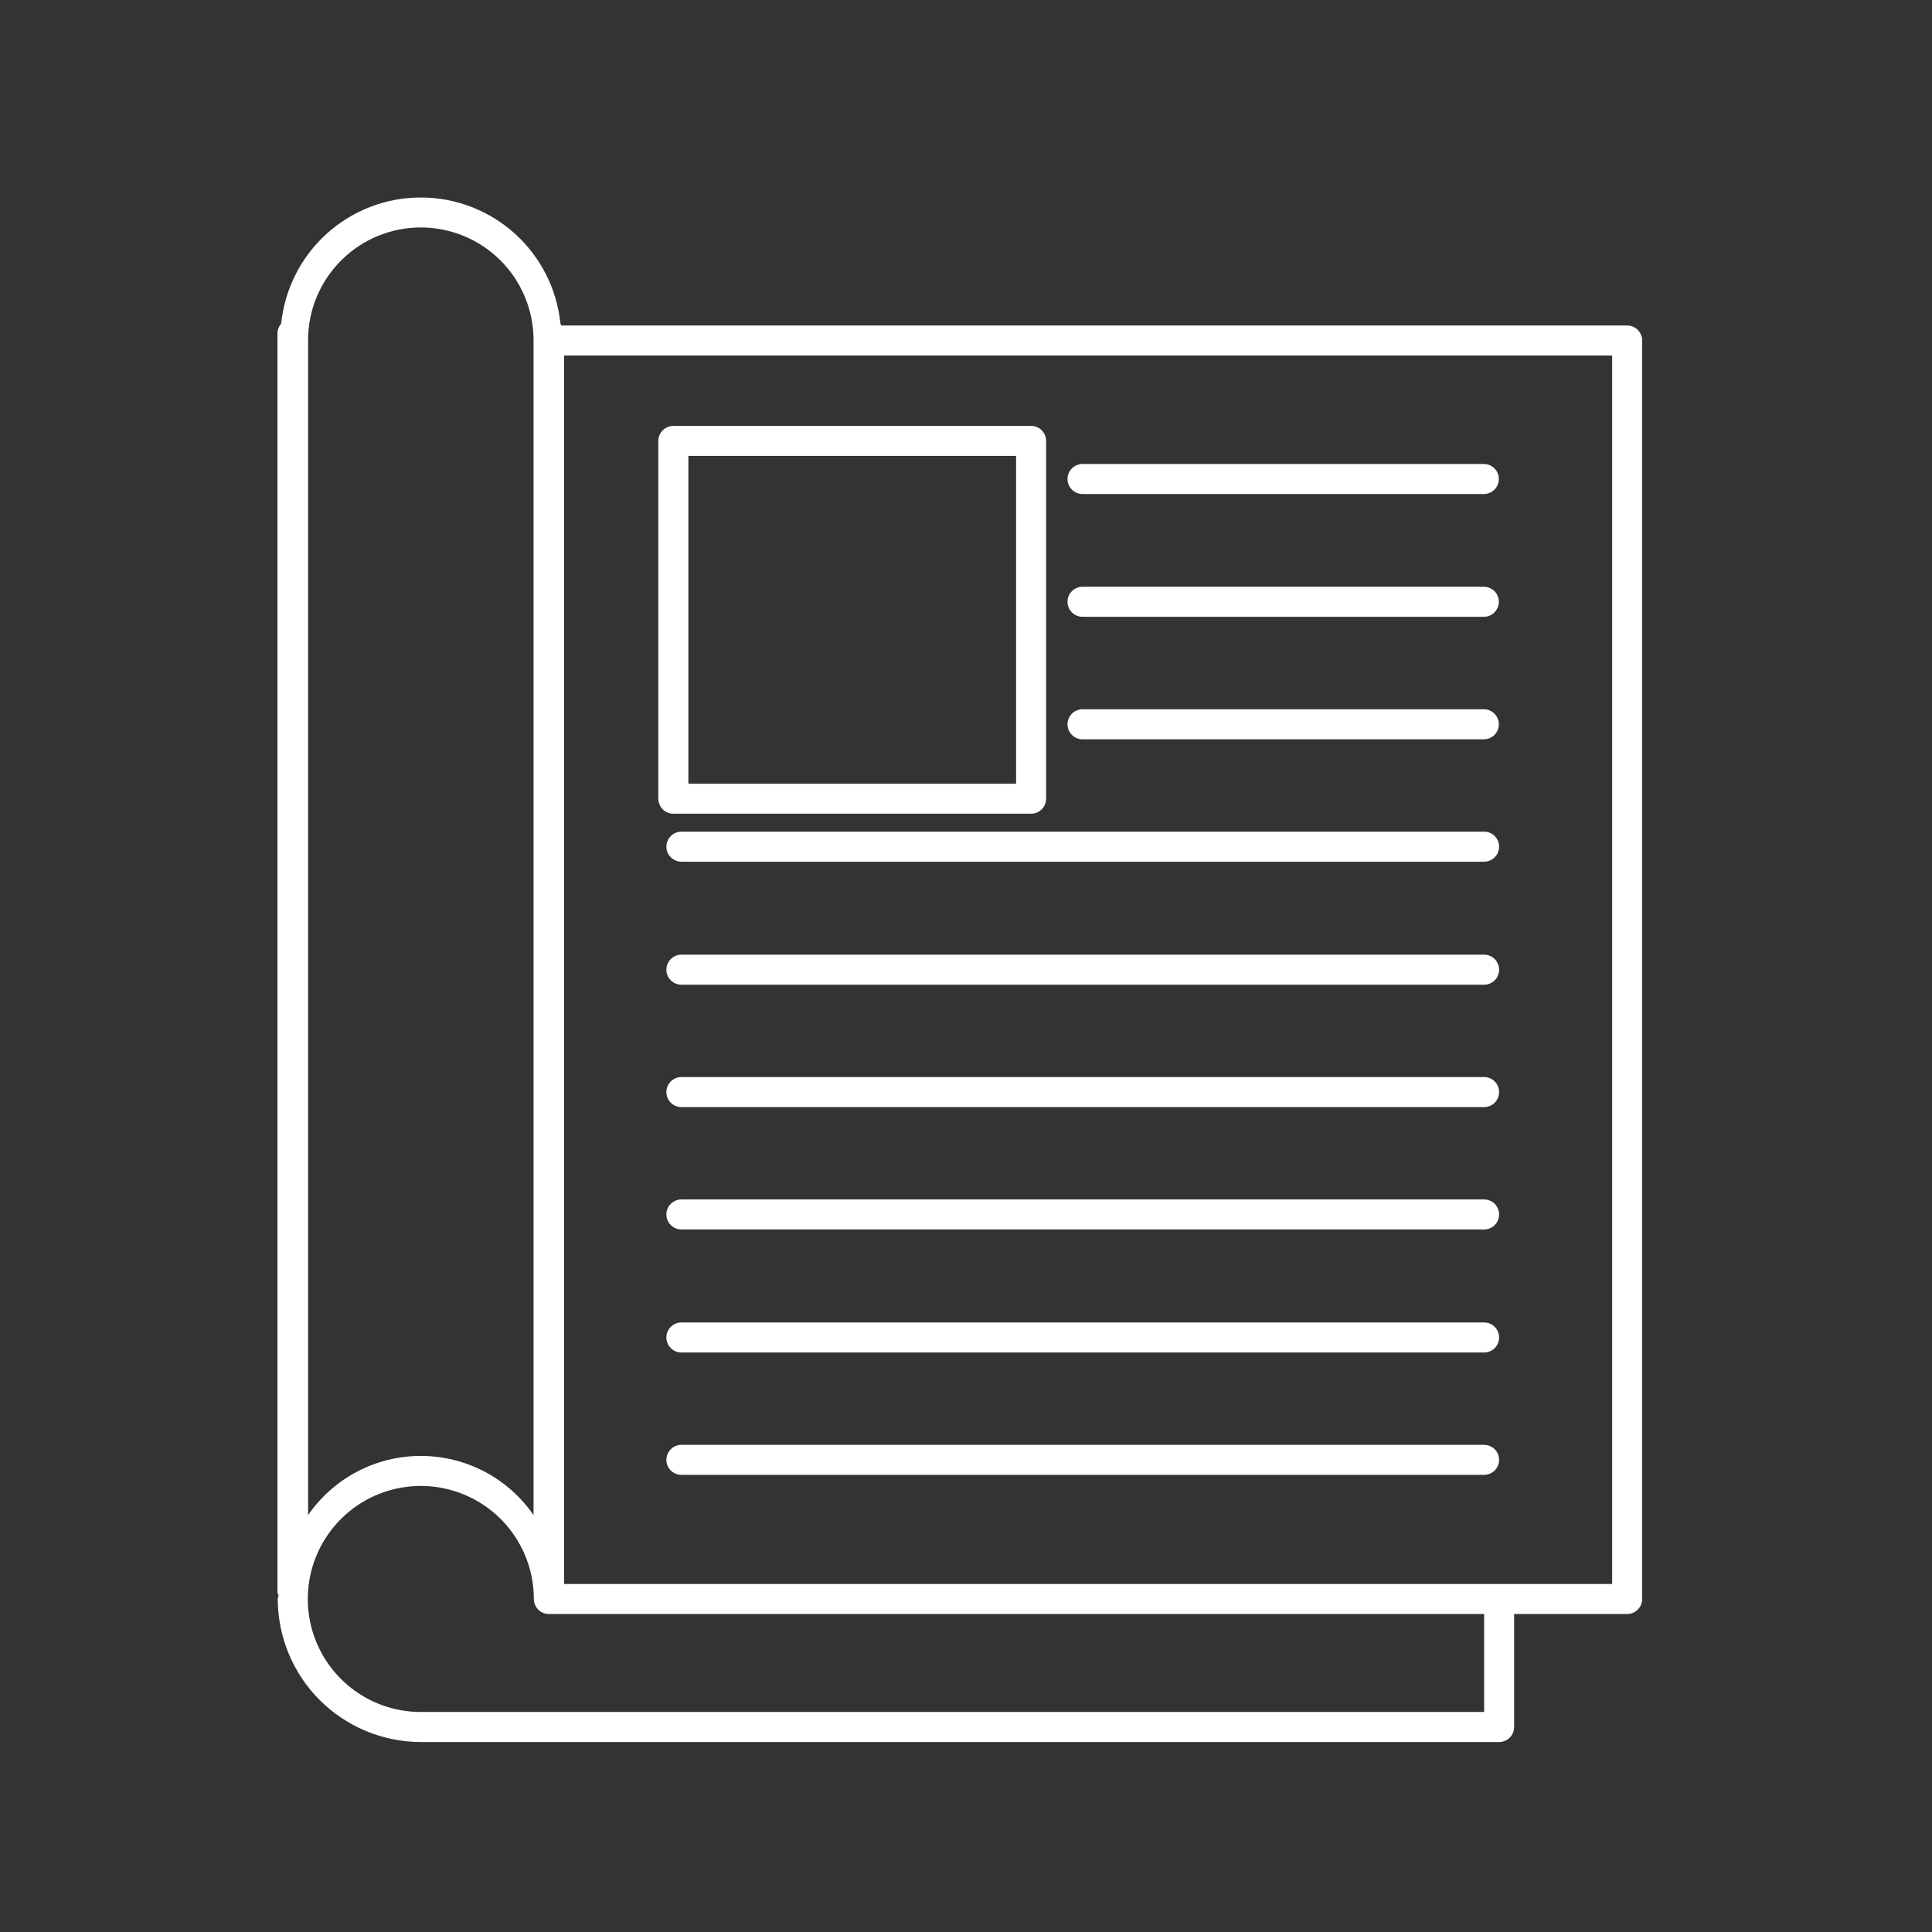 <svg width="60" height="60" viewBox="0 0 60 60" fill="none" xmlns="http://www.w3.org/2000/svg">
<rect x="0" y="0" width="60" height="60" fill="#333333" stroke="none"/>
<path d="M20.912 25.271H32.022C32.145 25.271 32.264 25.222 32.351 25.134C32.439 25.047 32.488 24.928 32.488 24.805V13.693C32.488 13.569 32.439 13.451 32.351 13.363C32.264 13.276 32.145 13.227 32.022 13.227H20.912C20.788 13.227 20.669 13.276 20.582 13.363C20.495 13.451 20.445 13.569 20.445 13.693V24.805C20.446 24.928 20.495 25.047 20.582 25.134C20.669 25.222 20.788 25.271 20.912 25.271ZM21.378 14.159H31.556V24.339H21.378V14.159Z" fill="white"/>
<path d="M50.533 10.108H17.429C17.419 10.09 17.418 10.067 17.405 10.051C17.296 8.977 16.792 7.981 15.991 7.258C15.19 6.534 14.149 6.133 13.069 6.133C11.989 6.133 10.948 6.534 10.147 7.257C9.346 7.981 8.842 8.977 8.732 10.051C8.664 10.128 8.623 10.226 8.617 10.329V49.462C8.617 49.493 8.644 49.511 8.65 49.541C8.649 49.582 8.626 49.617 8.626 49.658C8.628 50.836 9.097 51.965 9.93 52.798C10.763 53.63 11.892 54.099 13.07 54.1H46.557C46.681 54.1 46.799 54.05 46.887 53.963C46.974 53.876 47.023 53.757 47.023 53.634V50.124H50.533C50.656 50.124 50.775 50.075 50.862 49.988C50.95 49.9 50.999 49.782 50.999 49.658V10.574C50.999 10.451 50.95 10.332 50.862 10.245C50.775 10.158 50.656 10.108 50.533 10.108ZM9.568 10.529C9.577 9.607 9.95 8.726 10.606 8.077C11.261 7.428 12.146 7.064 13.069 7.064C13.991 7.064 14.876 7.428 15.532 8.077C16.187 8.726 16.56 9.607 16.57 10.529V47.053C16.179 46.486 15.656 46.022 15.046 45.702C14.436 45.382 13.757 45.215 13.068 45.215C12.38 45.215 11.701 45.382 11.091 45.703C10.482 46.023 9.959 46.487 9.568 47.054V10.529ZM46.091 53.167H13.07C12.375 53.168 11.697 52.962 11.119 52.576C10.542 52.191 10.092 51.642 9.826 51.001C9.56 50.36 9.491 49.654 9.626 48.973C9.762 48.292 10.096 47.666 10.587 47.175C11.078 46.684 11.703 46.35 12.384 46.215C13.065 46.079 13.771 46.149 14.412 46.415C15.054 46.68 15.602 47.13 15.988 47.708C16.373 48.285 16.579 48.964 16.579 49.658C16.579 49.782 16.628 49.9 16.716 49.988C16.803 50.075 16.922 50.124 17.045 50.124H46.091L46.091 53.167ZM50.067 49.192H17.52V11.041H50.067V49.192Z" fill="white"/>
<path d="M33.618 15.342H46.082C46.206 15.342 46.324 15.293 46.412 15.206C46.499 15.119 46.548 15 46.548 14.876C46.548 14.753 46.499 14.634 46.412 14.547C46.324 14.459 46.206 14.41 46.082 14.41H33.618C33.495 14.41 33.376 14.459 33.289 14.547C33.202 14.634 33.152 14.753 33.152 14.876C33.152 15 33.202 15.119 33.289 15.206C33.376 15.293 33.495 15.342 33.618 15.342Z" fill="white"/>
<path d="M33.618 19.155H46.082C46.206 19.155 46.324 19.106 46.412 19.018C46.499 18.931 46.548 18.812 46.548 18.689C46.548 18.565 46.499 18.447 46.412 18.359C46.324 18.272 46.206 18.223 46.082 18.223H33.618C33.495 18.223 33.376 18.272 33.289 18.359C33.202 18.447 33.152 18.565 33.152 18.689C33.152 18.812 33.202 18.931 33.289 19.018C33.376 19.106 33.495 19.155 33.618 19.155Z" fill="white"/>
<path d="M33.618 22.96H46.082C46.206 22.96 46.324 22.911 46.412 22.823C46.499 22.736 46.548 22.617 46.548 22.494C46.548 22.37 46.499 22.251 46.412 22.164C46.324 22.076 46.206 22.027 46.082 22.027H33.618C33.495 22.027 33.376 22.076 33.289 22.164C33.202 22.251 33.152 22.37 33.152 22.494C33.152 22.617 33.202 22.736 33.289 22.823C33.376 22.911 33.495 22.96 33.618 22.96Z" fill="white"/>
<path d="M46.09 25.828H21.162C21.038 25.828 20.919 25.877 20.832 25.965C20.744 26.052 20.695 26.171 20.695 26.294C20.695 26.418 20.744 26.537 20.832 26.624C20.919 26.711 21.038 26.761 21.162 26.761H46.09C46.214 26.761 46.332 26.711 46.42 26.624C46.507 26.537 46.556 26.418 46.556 26.294C46.556 26.171 46.507 26.052 46.42 25.965C46.332 25.877 46.214 25.828 46.09 25.828Z" fill="white"/>
<path d="M46.09 29.648H21.162C21.038 29.648 20.919 29.698 20.832 29.785C20.744 29.872 20.695 29.991 20.695 30.115C20.695 30.238 20.744 30.357 20.832 30.444C20.919 30.532 21.038 30.581 21.162 30.581H46.09C46.214 30.581 46.332 30.532 46.42 30.444C46.507 30.357 46.556 30.238 46.556 30.115C46.556 29.991 46.507 29.872 46.42 29.785C46.332 29.698 46.214 29.648 46.09 29.648Z" fill="white"/>
<path d="M46.09 33.449H21.162C21.038 33.449 20.919 33.498 20.832 33.586C20.744 33.673 20.695 33.792 20.695 33.915C20.695 34.039 20.744 34.158 20.832 34.245C20.919 34.333 21.038 34.382 21.162 34.382H46.09C46.214 34.382 46.332 34.333 46.42 34.245C46.507 34.158 46.556 34.039 46.556 33.915C46.556 33.792 46.507 33.673 46.42 33.586C46.332 33.498 46.214 33.449 46.09 33.449Z" fill="white"/>
<path d="M46.09 37.25H21.162C21.038 37.25 20.919 37.299 20.832 37.386C20.744 37.474 20.695 37.593 20.695 37.716C20.695 37.84 20.744 37.958 20.832 38.046C20.919 38.133 21.038 38.182 21.162 38.182H46.09C46.214 38.182 46.332 38.133 46.42 38.046C46.507 37.958 46.556 37.84 46.556 37.716C46.556 37.593 46.507 37.474 46.42 37.386C46.332 37.299 46.214 37.25 46.09 37.25Z" fill="white"/>
<path d="M46.09 41.07H21.162C21.038 41.07 20.919 41.119 20.832 41.207C20.744 41.294 20.695 41.413 20.695 41.536C20.695 41.66 20.744 41.779 20.832 41.866C20.919 41.954 21.038 42.003 21.162 42.003H46.09C46.214 42.003 46.332 41.954 46.42 41.866C46.507 41.779 46.556 41.66 46.556 41.536C46.556 41.413 46.507 41.294 46.42 41.207C46.332 41.119 46.214 41.07 46.09 41.07Z" fill="white"/>
<path d="M46.09 44.871H21.162C21.038 44.871 20.919 44.92 20.832 45.008C20.744 45.095 20.695 45.214 20.695 45.337C20.695 45.461 20.744 45.58 20.832 45.667C20.919 45.754 21.038 45.803 21.162 45.803H46.09C46.214 45.803 46.332 45.754 46.42 45.667C46.507 45.58 46.556 45.461 46.556 45.337C46.556 45.214 46.507 45.095 46.42 45.008C46.332 44.92 46.214 44.871 46.09 44.871Z" fill="white"/>
</svg>
